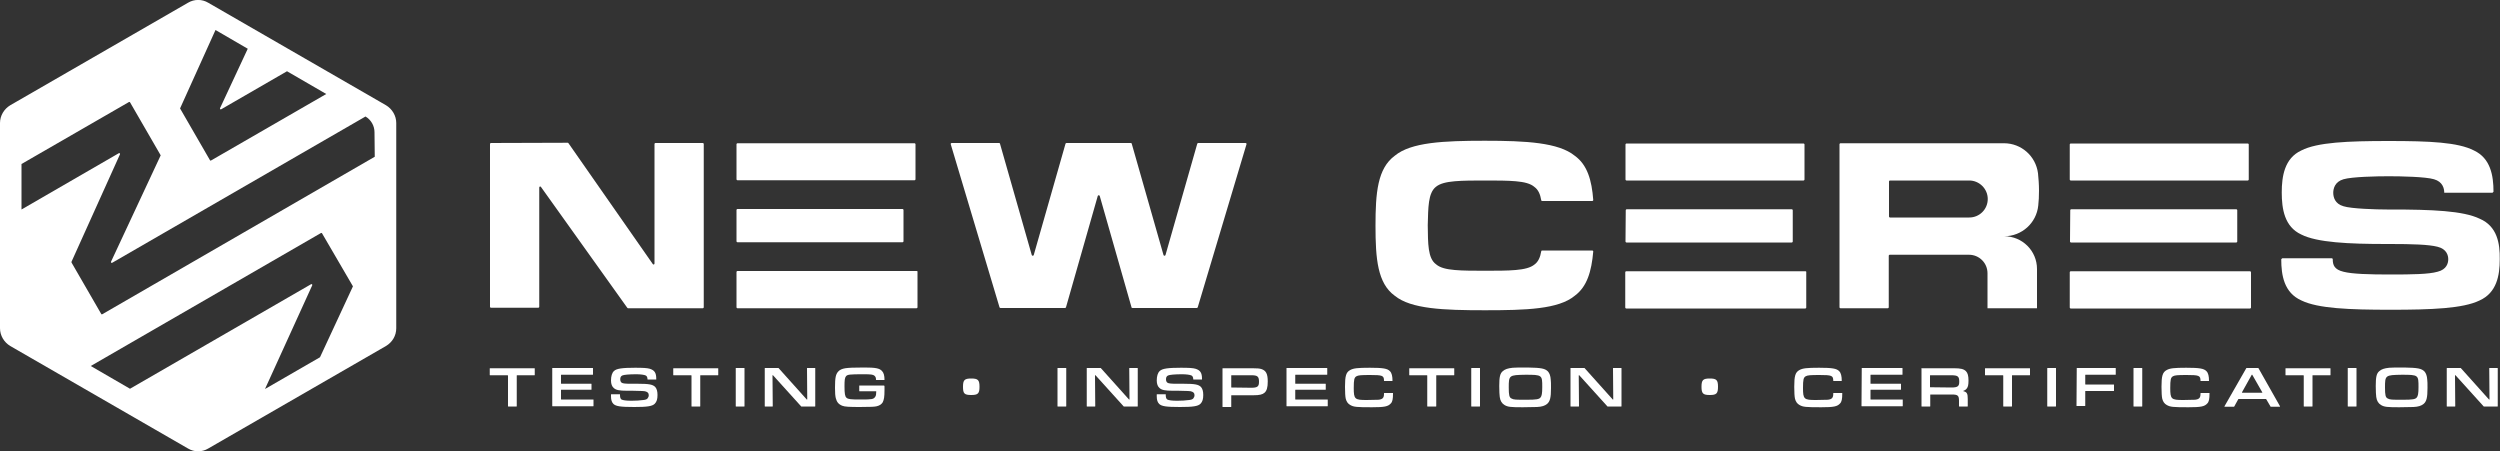 <?xml version="1.0" encoding="utf-8"?>
<!-- Generator: Adobe Illustrator 27.6.1, SVG Export Plug-In . SVG Version: 6.00 Build 0)  -->
<svg version="1.1" id="Layer_1" xmlns="http://www.w3.org/2000/svg" xmlns:xlink="http://www.w3.org/1999/xlink" x="0px" y="0px"
	 viewBox="0 0 1000 180.5" style="enable-background:new 0 0 1000 180.5;" xml:space="preserve">
<rect x="0" y="0" width="1000" height="180.5" fill="#333333" stroke="none"/>
<style type="text/css">
	.st0{fill:#FFFFFF;}
</style>
<g>
	<g>
		<g>
			<path class="st0" d="M385.2,154.7c0-2.7,0.6-3.3,3.3-3.3c2.7,0,3.3,0.6,3.3,3.3s-0.6,3.3-3.3,3.3
				C385.7,158,385.2,157.4,385.2,154.7"/>
			<path class="st0" d="M680.6,154.7c0-2.7,0.6-3.3,3.3-3.3s3.3,0.6,3.3,3.3s-0.6,3.3-3.3,3.3S680.6,157.4,680.6,154.7"/>
			<g>
				<g>
					<path class="st0" d="M203,150.1h-7c-0.1,0-0.1-0.1-0.1-0.1v-2.6c0-0.1,0.1-0.1,0.1-0.1h17.8c0.1,0,0.1,0.1,0.1,0.1v2.6
						c0,0.1-0.1,0.1-0.1,0.1h-7c-0.1,0-0.1,0.1-0.1,0.1v12.3c0,0.1-0.1,0.1-0.1,0.1h-3.3c-0.1,0-0.1-0.1-0.1-0.1v-12.3
						C203.1,150.2,203.1,150.1,203,150.1z"/>
					<path class="st0" d="M220.9,147.2h16.2c0.1,0,0.1,0.1,0.1,0.1v2.5c0,0.1-0.1,0.1-0.1,0.1h-12.6c-0.1,0-0.1,0.1-0.1,0.1v3.4
						c0,0.1,0.1,0.1,0.1,0.1h12c0.1,0,0.1,0.1,0.1,0.1v2.2c0,0.1-0.1,0.1-0.1,0.1h-12c-0.1,0-0.1,0.1-0.1,0.1v3.7
						c0,0.1,0.1,0.1,0.1,0.1h12.8c0.1,0,0.1,0.1,0.1,0.1v2.5c0,0.1-0.1,0.1-0.1,0.1H221c-0.1,0-0.1-0.1-0.1-0.1L220.9,147.2
						C220.8,147.3,220.8,147.2,220.9,147.2z"/>
					<path class="st0" d="M248,157.8v0.2c0,1,0.2,1.5,0.6,1.8c0.6,0.3,1.8,0.5,4,0.5c1.9,0,3.1-0.1,4.8-0.3c0.9-0.1,1.3-0.3,1.6-0.6
						c0.3-0.4,0.5-0.8,0.5-1.3c0-0.9-0.4-1.3-1.5-1.6c-0.6-0.1-0.7-0.1-4.9-0.2h-2.2c-3.3,0-4.5-0.3-5.4-1.1c-0.7-0.6-1.1-1.6-1.1-3
						c0-1.7,0.4-3.1,1.2-3.8c1-1,3.4-1.3,8.5-1.3c3.1,0,4.8,0.1,5.8,0.4c1.9,0.6,2.6,1.6,2.6,4v0.3h-3.4c-0.1,0-0.1-0.1-0.1-0.1
						c0-0.8-0.3-1.3-0.7-1.5c-0.6-0.3-2.1-0.5-3.8-0.5c-2.9,0-5,0.2-5.6,0.5s-0.8,0.8-0.8,1.5s0.2,1.1,0.6,1.4
						c0.5,0.3,1.4,0.4,3.8,0.4h2.6c4.6,0,6,0.3,7,1.3c0.6,0.7,0.9,1.7,0.9,3.2c0,1.6-0.3,2.7-1.1,3.5c-1,1-3,1.3-8.2,1.3
						c-5.6,0-7.3-0.3-8.3-1.2c-0.7-0.7-1-1.6-1-3.1c0-0.1,0-0.4,0-0.7c0-0.1,0.1-0.1,0.1-0.1h3.5V157.8z"/>
					<path class="st0" d="M276.4,150.1h-7c-0.1,0-0.1-0.1-0.1-0.1v-2.6c0-0.1,0.1-0.1,0.1-0.1h17.8c0.1,0,0.1,0.1,0.1,0.1v2.6
						c0,0.1-0.1,0.1-0.1,0.1h-7c-0.1,0-0.1,0.1-0.1,0.1v12.3c0,0.1-0.1,0.1-0.1,0.1h-3.3c-0.1,0-0.1-0.1-0.1-0.1v-12.3
						C276.6,150.2,276.5,150.1,276.4,150.1z"/>
					<path class="st0" d="M294.4,147.2h3.3c0.1,0,0.1,0.1,0.1,0.1v15.2c0,0.1-0.1,0.1-0.1,0.1h-3.3c-0.1,0-0.1-0.1-0.1-0.1v-15.2
						C294.2,147.3,294.3,147.2,294.4,147.2z"/>
					<path class="st0" d="M306,147.2h5.3h0.1l11.3,12.6c0.1,0.1,0.2,0,0.2-0.1l-0.1-12.4c0-0.1,0.1-0.1,0.1-0.1h3.1
						c0.1,0,0.1,0.1,0.1,0.1v15.2c0,0.1-0.1,0.1-0.1,0.1h-5.4h-0.1l-11.3-12.5c-0.1-0.1-0.2,0-0.2,0.1l0.1,12.3
						c0,0.1-0.1,0.1-0.1,0.1h-3c-0.1,0-0.1-0.1-0.1-0.1v-15.2C305.9,147.3,305.9,147.2,306,147.2z"/>
					<path class="st0" d="M353.7,154.4c0.1,0,0.1,0.1,0.1,0.1v1.5c0,2.8-0.2,3.8-0.7,4.9c-0.5,0.8-1.2,1.3-2.4,1.6
						c-0.8,0.2-2.2,0.3-6.8,0.3c-4.1,0-6.1-0.1-7-0.5c-1.5-0.6-2.2-1.5-2.6-3.1c-0.2-0.9-0.3-1.9-0.3-4.1c0-4.1,0.3-5.4,1.3-6.5
						c0.6-0.7,1.6-1.1,2.8-1.3c1.4-0.2,3.1-0.3,7.6-0.3s6.1,0.3,7.1,1.4c0.7,0.7,1,1.9,1,3.5c0,0.1-0.1,0.1-0.1,0.1h-3.2
						c-0.1,0-0.1-0.1-0.1-0.1c0-0.9-0.2-1.2-0.6-1.6c-0.6-0.5-1.4-0.6-4.4-0.6c-5.6,0-6.4,0.1-7,0.8c-0.5,0.6-0.6,1.6-0.6,4
						c0,3,0.2,4.1,0.8,4.6c0.7,0.6,1.6,0.7,5.7,0.7c4.6,0,5.1-0.1,5.8-1.1c0.3-0.4,0.4-1.1,0.4-2.1c0-0.1-0.1-0.1-0.1-0.1h-6.6
						c-0.1,0-0.1-0.1-0.1-0.1v-2.1c0-0.1,0.1-0.1,0.1-0.1h9.9V154.4z"/>
				</g>
				<g>
					<path class="st0" d="M423.1,147.2h3.3c0.1,0,0.1,0.1,0.1,0.1v15.2c0,0.1-0.1,0.1-0.1,0.1h-3.3c-0.1,0-0.1-0.1-0.1-0.1v-15.2
						C423,147.3,423,147.2,423.1,147.2z"/>
					<path class="st0" d="M434.8,147.2h5.4h0.1l11.3,12.6c0.1,0.1,0.2,0,0.2-0.1l-0.1-12.4c0-0.1,0.1-0.1,0.1-0.1h3.2
						c0.1,0,0.1,0.1,0.1,0.1v15.2c0,0.1-0.1,0.1-0.1,0.1h-5.4h-0.1l-11.3-12.5c-0.1-0.1-0.2,0-0.2,0.1l0.1,12.3
						c0,0.1-0.1,0.1-0.1,0.1h-3.2c-0.1,0-0.1-0.1-0.1-0.1v-15.2C434.6,147.3,434.7,147.2,434.8,147.2z"/>
					<path class="st0" d="M466.3,157.8v0.2c0,1,0.2,1.5,0.6,1.8c0.6,0.3,1.8,0.5,4,0.5c1.9,0,3.1-0.1,4.8-0.3
						c0.9-0.1,1.3-0.3,1.6-0.6c0.3-0.4,0.5-0.8,0.5-1.3c0-0.9-0.4-1.3-1.5-1.6c-0.6-0.1-0.7-0.1-4.9-0.2h-2.2
						c-3.3,0-4.5-0.3-5.4-1.1c-0.7-0.6-1.1-1.6-1.1-3c0-1.7,0.4-3.1,1.2-3.8c1-1,3.4-1.3,8.5-1.3c3.1,0,4.8,0.1,5.8,0.4
						c1.9,0.6,2.6,1.6,2.6,4v0.3h-3.4c-0.1,0-0.1-0.1-0.1-0.1c0-0.8-0.3-1.3-0.7-1.5c-0.6-0.3-2.1-0.5-3.8-0.5c-2.9,0-5,0.2-5.6,0.5
						s-0.8,0.8-0.8,1.5s0.2,1.1,0.6,1.4c0.5,0.3,1.4,0.4,3.8,0.4h2.6c4.6,0,6,0.3,7,1.3c0.6,0.7,0.9,1.7,0.9,3.2
						c0,1.6-0.3,2.7-1.1,3.5c-1,1-3,1.3-8.2,1.3c-5.6,0-7.3-0.3-8.3-1.2c-0.7-0.7-1-1.6-1-3.1c0-0.1,0-0.4,0-0.7
						c0-0.1,0.1-0.1,0.1-0.1h3.5V157.8z"/>
					<path class="st0" d="M489,147.4c0-0.1,0.1-0.1,0.1-0.1H501c2,0,2.8,0.1,3.5,0.3c1.9,0.6,2.6,1.9,2.6,5c0,2.4-0.4,3.7-1.3,4.5
						c-0.8,0.7-2,1-4.4,1h-8.8c-0.1,0-0.1,0.1-0.1,0.1v4.5c0,0.1-0.1,0.1-0.1,0.1h-3.3c-0.1,0-0.1-0.1-0.1-0.1L489,147.4L489,147.4z
						 M500.5,155.1c2.5,0,3.1-0.5,3.1-2.4c0-2.1-0.6-2.6-3-2.6h-8c-0.1,0-0.1,0.1-0.1,0.1v4.7c0,0.1,0.1,0.1,0.1,0.1L500.5,155.1
						L500.5,155.1z"/>
					<path class="st0" d="M514.6,147.2h16.2c0.1,0,0.1,0.1,0.1,0.1v2.5c0,0.1-0.1,0.1-0.1,0.1h-12.6c-0.1,0-0.1,0.1-0.1,0.1v3.4
						c0,0.1,0.1,0.1,0.1,0.1h12c0.1,0,0.1,0.1,0.1,0.1v2.2c0,0.1-0.1,0.1-0.1,0.1h-12c-0.1,0-0.1,0.1-0.1,0.1v3.7
						c0,0.1,0.1,0.1,0.1,0.1H531c0.1,0,0.1,0.1,0.1,0.1v2.5c0,0.1-0.1,0.1-0.1,0.1h-16.3c-0.1,0-0.1-0.1-0.1-0.1L514.6,147.2
						C514.5,147.3,514.5,147.2,514.6,147.2z"/>
					<path class="st0" d="M557.2,157.1v0.3c0,2.2-0.2,3.3-0.9,4c-1.1,1.2-2.5,1.5-7.5,1.5c-6.2,0-7.3-0.1-8.7-0.9
						c-0.9-0.5-1.5-1.3-1.8-2.5c-0.2-0.8-0.3-2.6-0.3-4.8c0-4.3,0.4-5.8,2.1-6.7c1.3-0.7,2.9-0.9,7.8-0.9c5.3,0,7.1,0.3,8.1,1.4
						c0.7,0.7,1,2,1,3.8c0,0.1-0.1,0.1-0.1,0.1h-3.2c-0.1,0-0.1-0.1-0.1-0.1c0-2.1-0.6-2.3-5.6-2.3c-3.6,0-4.7,0.1-5.4,0.5
						c-0.9,0.5-1.1,1.3-1.1,4.7c0,4.5,0.4,4.8,5.2,4.8l4.7-0.1l0,0c1.7-0.2,2.2-0.8,2.2-2.4v-0.2c0-0.1,0.1-0.1,0.1-0.1h3.5V157.1z"
						/>
					<path class="st0" d="M570.8,150.1h-7c-0.1,0-0.1-0.1-0.1-0.1v-2.6c0-0.1,0.1-0.1,0.1-0.1h17.8c0.1,0,0.1,0.1,0.1,0.1v2.6
						c0,0.1-0.1,0.1-0.1,0.1h-7c-0.1,0-0.1,0.1-0.1,0.1v12.3c0,0.1-0.1,0.1-0.1,0.1H571c-0.1,0-0.1-0.1-0.1-0.1v-12.3
						C570.9,150.2,570.8,150.1,570.8,150.1z"/>
					<path class="st0" d="M588.6,147.2h3.3c0.1,0,0.1,0.1,0.1,0.1v15.2c0,0.1-0.1,0.1-0.1,0.1h-3.3c-0.1,0-0.1-0.1-0.1-0.1v-15.2
						L588.6,147.2z"/>
					<path class="st0" d="M619.2,148.6c0.6,0.7,1,1.7,1.1,3.3c0.1,0.7,0.1,1.6,0.1,3.3c0,3.9-0.4,5.4-1.6,6.4c-0.9,0.7-2,1.1-4,1.2
						c-0.7,0-3.5,0.1-5.7,0.1c-4.7,0-6-0.1-7.3-0.9c-1-0.6-1.7-1.6-1.9-3.2c-0.1-1-0.2-1.9-0.2-4.4c0-3.6,0.3-5.1,1.5-6
						c0.8-0.7,1.9-1.1,3.9-1.3c0.8-0.1,3.1-0.1,5.9-0.1C616.6,147.1,618,147.4,619.2,148.6z M603.5,155c0,3,0.2,4,1.1,4.4
						c0.9,0.5,1.6,0.5,6,0.5c4,0,5-0.2,5.6-0.9c0.5-0.6,0.7-1.6,0.7-4.2c0-4.8,0-4.9-6.7-4.9C603.6,150,603.5,150.1,603.5,155z"/>
					<path class="st0" d="M628.3,147.2h5.4h0.1l11.3,12.6c0.1,0.1,0.2,0,0.2-0.1l-0.1-12.4c0-0.1,0.1-0.1,0.1-0.1h3.2
						c0.1,0,0.1,0.1,0.1,0.1v15.2c0,0.1-0.1,0.1-0.1,0.1h-5.4H643l-11.3-12.5c-0.1-0.1-0.2,0-0.2,0.1l0.1,12.3
						c0,0.1-0.1,0.1-0.1,0.1h-3.2c-0.1,0-0.1-0.1-0.1-0.1v-15.2C628.1,147.3,628.2,147.2,628.3,147.2z"/>
				</g>
				<g>
					<path class="st0" d="M736.9,157.1v0.3c0,2.2-0.2,3.3-0.9,4c-1.1,1.2-2.5,1.5-7.5,1.5c-6.2,0-7.3-0.1-8.7-0.9
						c-0.9-0.5-1.5-1.3-1.8-2.5c-0.2-0.8-0.3-2.6-0.3-4.8c0-4.3,0.4-5.8,2.1-6.7c1.3-0.7,2.9-0.9,7.8-0.9c5.3,0,7.1,0.3,8.1,1.4
						c0.7,0.7,1,2,1,3.8c0,0.1-0.1,0.1-0.1,0.1h-3.2c-0.1,0-0.1-0.1-0.1-0.1c0-2.1-0.6-2.3-5.6-2.3c-3.6,0-4.7,0.1-5.4,0.5
						c-0.9,0.5-1.1,1.3-1.1,4.7c0,4.5,0.4,4.8,5.2,4.8l4.7-0.1l0,0c1.7-0.2,2.2-0.8,2.2-2.4v-0.2c0-0.1,0.1-0.1,0.1-0.1h3.5V157.1z"
						/>
					<path class="st0" d="M744.7,147.2h16.2c0.1,0,0.1,0.1,0.1,0.1v2.5c0,0.1-0.1,0.1-0.1,0.1h-12.6c-0.1,0-0.1,0.1-0.1,0.1v3.4
						c0,0.1,0.1,0.1,0.1,0.1h12c0.1,0,0.1,0.1,0.1,0.1v2.2c0,0.1-0.1,0.1-0.1,0.1h-12c-0.1,0-0.1,0.1-0.1,0.1v3.7
						c0,0.1,0.1,0.1,0.1,0.1H761c0.1,0,0.1,0.1,0.1,0.1v2.5c0,0.1-0.1,0.1-0.1,0.1h-16.3c-0.1,0-0.1-0.1-0.1-0.1L744.7,147.2
						C744.5,147.3,744.6,147.2,744.7,147.2z"/>
					<path class="st0" d="M768.5,147.4c0-0.1,0.1-0.1,0.1-0.1h13c2.7,0,3.9,0.3,4.8,1.2c0.7,0.7,1,1.9,1,3.7c0,1.7-0.2,2.6-0.7,3.2
						c-0.3,0.4-0.7,0.7-1.3,0.9c-0.1,0-0.1,0.2,0,0.2c1.4,0.3,1.7,1,1.7,3.1v2.9c0,0.1-0.1,0.1-0.1,0.1h-3.3c-0.1,0-0.1-0.1-0.1-0.1
						v-2.2c0-2.1-0.5-2.5-2.9-2.5h-8.5c-0.1,0-0.1,0.1-0.1,0.1v4.6c0,0.1-0.1,0.1-0.1,0.1h-3.3c-0.1,0-0.1-0.1-0.1-0.1v-15.1H768.5z
						 M780.5,155c2.6,0,3.2-0.5,3.2-2.3c0-2.1-0.5-2.6-3.2-2.6h-8.4c-0.1,0-0.1,0.1-0.1,0.1v4.6c0,0.1,0.1,0.1,0.1,0.1L780.5,155
						L780.5,155z"/>
					<path class="st0" d="M801.1,150.1h-7c-0.1,0-0.1-0.1-0.1-0.1v-2.6c0-0.1,0.1-0.1,0.1-0.1h17.8c0.1,0,0.1,0.1,0.1,0.1v2.6
						c0,0.1-0.1,0.1-0.1,0.1h-7c-0.1,0-0.1,0.1-0.1,0.1v12.3c0,0.1-0.1,0.1-0.1,0.1h-3.3c-0.1,0-0.1-0.1-0.1-0.1v-12.3
						C801.3,150.2,801.2,150.1,801.1,150.1z"/>
					<path class="st0" d="M819,147.2h3.3c0.1,0,0.1,0.1,0.1,0.1v15.2c0,0.1-0.1,0.1-0.1,0.1H819c-0.1,0-0.1-0.1-0.1-0.1v-15.2
						L819,147.2z"/>
					<path class="st0" d="M830.7,147.2h15.5c0.1,0,0.1,0.1,0.1,0.1v2.5c0,0.1-0.1,0.1-0.1,0.1h-12c-0.1,0-0.1,0.1-0.1,0.1v3.7
						c0,0.1,0.1,0.1,0.1,0.1h11.3c0.1,0,0.1,0.1,0.1,0.1v2.4c0,0.1-0.1,0.1-0.1,0.1h-11.3c-0.1,0-0.1,0.1-0.1,0.1v5.8
						c0,0.1-0.1,0.1-0.1,0.1h-3.3c-0.1,0-0.1-0.1-0.1-0.1L830.7,147.2C830.6,147.3,830.6,147.2,830.7,147.2z"/>
					<path class="st0" d="M853.5,147.2h3.3c0.1,0,0.1,0.1,0.1,0.1v15.2c0,0.1-0.1,0.1-0.1,0.1h-3.3c-0.1,0-0.1-0.1-0.1-0.1v-15.2
						C853.4,147.3,853.4,147.2,853.5,147.2z"/>
					<path class="st0" d="M883.8,157.1v0.3c0,2.2-0.2,3.3-0.9,4c-1.1,1.2-2.5,1.5-7.5,1.5c-6.2,0-7.3-0.1-8.7-0.9
						c-0.9-0.5-1.5-1.3-1.8-2.5c-0.2-0.8-0.3-2.6-0.3-4.8c0-4.3,0.4-5.8,2.1-6.7c1.3-0.7,2.9-0.9,7.8-0.9c5.3,0,7.1,0.3,8.1,1.4
						c0.7,0.7,1,2,1,3.8c0,0.1-0.1,0.1-0.1,0.1h-3.2c-0.1,0-0.1-0.1-0.1-0.1c0-2.1-0.6-2.3-5.6-2.3c-3.6,0-4.7,0.1-5.4,0.5
						c-0.9,0.5-1.1,1.3-1.1,4.7c0,4.5,0.4,4.8,5.2,4.8l4.7-0.1l0,0c1.7-0.2,2.2-0.8,2.2-2.4v-0.2c0-0.1,0.1-0.1,0.1-0.1h3.5V157.1z"
						/>
					<path class="st0" d="M895.3,159.7l-1.6,2.9l-0.1,0.1h-3.7c-0.1,0-0.2-0.1-0.1-0.2l8.7-15.2l0.1-0.1h4.7c0,0,0.1,0,0.1,0.1
						l8.6,15.2c0,0.1,0,0.2-0.1,0.2h-3.6c0,0-0.1,0-0.1-0.1l-1.7-2.9l-0.1-0.1h-10.9C895.3,159.6,895.3,159.7,895.3,159.7z
						 M900.7,149.9l-3.9,7c0,0.1,0,0.2,0.1,0.2h7.9c0.1,0,0.2-0.1,0.1-0.2l-4-7C900.9,149.9,900.8,149.9,900.7,149.9z"/>
					<path class="st0" d="M921.3,150.1h-7c-0.1,0-0.1-0.1-0.1-0.1v-2.6c0-0.1,0.1-0.1,0.1-0.1h17.8c0.1,0,0.1,0.1,0.1,0.1v2.6
						c0,0.1-0.1,0.1-0.1,0.1h-7c-0.1,0-0.1,0.1-0.1,0.1v12.3c0,0.1-0.1,0.1-0.1,0.1h-3.3c-0.1,0-0.1-0.1-0.1-0.1v-12.3
						C921.4,150.2,921.4,150.1,921.3,150.1z"/>
					<path class="st0" d="M939.2,147.2h3.3c0.1,0,0.1,0.1,0.1,0.1v15.2c0,0.1-0.1,0.1-0.1,0.1h-3.3c-0.1,0-0.1-0.1-0.1-0.1v-15.2
						C939.1,147.3,939.1,147.2,939.2,147.2z"/>
					<path class="st0" d="M969.8,148.6c0.6,0.7,1,1.7,1.1,3.3c0.1,0.7,0.1,1.6,0.1,3.3c0,3.9-0.4,5.4-1.6,6.4c-0.9,0.7-2,1.1-4,1.2
						c-0.7,0-3.5,0.1-5.7,0.1c-4.7,0-6-0.1-7.3-0.9c-1-0.6-1.7-1.6-1.9-3.2c-0.1-1-0.2-1.9-0.2-4.4c0-3.6,0.3-5.1,1.5-6
						c0.8-0.7,1.9-1.1,3.9-1.3c0.8-0.1,3.1-0.1,5.9-0.1C967.2,147.1,968.6,147.4,969.8,148.6z M954,155c0,3,0.2,4,1.1,4.4
						c0.9,0.5,1.6,0.5,6,0.5c4,0,5-0.2,5.6-0.9c0.5-0.6,0.7-1.6,0.7-4.2c0-4.8,0-4.9-6.7-4.9C954.1,150,954,150.1,954,155z"/>
					<path class="st0" d="M978.8,147.2h5.4h0.1l11.3,12.6c0.1,0.1,0.2,0,0.2-0.1l-0.1-12.4c0-0.1,0.1-0.1,0.1-0.1h3.2
						c0.1,0,0.1,0.1,0.1,0.1v15.2c0,0.1-0.1,0.1-0.1,0.1h-5.4h-0.1l-11.3-12.5c-0.1-0.1-0.2,0-0.2,0.1l0.1,12.3
						c0,0.1-0.1,0.1-0.1,0.1h-3.2c-0.1,0-0.1-0.1-0.1-0.1v-15.2C978.7,147.3,978.8,147.2,978.8,147.2z"/>
				</g>
			</g>
		</g>
	</g>
	<g>
		<g>
			<path class="st0" d="M650.2,96.6c0,0.2,0.2,0.4,0.4,0.4h19.8h46.3c0.2,0,0.4-0.2,0.4-0.4V84.1c0-0.2-0.2-0.4-0.4-0.4h-66
				c-0.2,0-0.4,0.2-0.4,0.4L650.2,96.6L650.2,96.6z"/>
			<path class="st0" d="M670.4,72.2h51c0.2,0,0.4-0.2,0.4-0.4v-14c0-0.2-0.2-0.4-0.4-0.4h-70.8c-0.2,0-0.4,0.2-0.4,0.4v14
				c0,0.2,0.2,0.4,0.4,0.4H670.4z"/>
			<path class="st0" d="M848.1,72.2h51c0.2,0,0.4-0.2,0.4-0.4v-14c0-0.2-0.2-0.4-0.4-0.4h-70.8c-0.2,0-0.4,0.2-0.4,0.4v14
				c0,0.2,0.2,0.4,0.4,0.4H848.1z"/>
			<path class="st0" d="M828,96.6c0,0.2,0.2,0.4,0.4,0.4h19.8h46.3c0.2,0,0.4-0.2,0.4-0.4V84.1c0-0.2-0.2-0.4-0.4-0.4h-66
				c-0.2,0-0.4,0.2-0.4,0.4L828,96.6L828,96.6z"/>
			<path class="st0" d="M991.9,87.5c-6.6-3.2-19.1-3.7-35.6-3.7h-1.6c-4.1,0-14.2-0.3-17.3-1.3c-3.5-1-4.1-3.7-4.1-5.4
				c0-1.6,0.6-4.4,4.1-5.4c3.4-1,13.2-1.2,18.1-1.2c4.9,0,14.8,0.2,18.1,1.2c3.5,1,4.1,3.7,4.1,5.4l0,0H997c0.2-0.2,0.2-0.2,0.4-0.4
				c0-6.5-1.2-13.4-7.8-16.5c-6.4-3.3-17.7-3.8-34.1-3.8s-28.6,0.5-35,3.8c-6.7,3.1-7.8,10.3-7.8,16.8c0,6.6,1.1,13.7,7.8,16.8
				c6.3,3.2,18.9,3.8,34.1,3.8h1.6c8.6,0,15.3,0.2,18.8,1.1c3.7,0.9,4.3,3.5,4.3,5s-0.6,4.1-4.3,5c-3.5,1-10.2,1.1-18.8,1.1
				s-15.3-0.2-18.8-1.1c-3.7-0.9-4.3-2.7-4.3-5l0,0c0-0.2-0.2-0.4-0.4-0.4h-19.8c-0.2,0.2-0.2,0.2-0.4,0.4c0,6.4,1.1,13.4,8.1,16.5
				c6.6,3.2,19.1,3.7,35.6,3.7s29-0.5,35.6-3.7c6.9-3.1,8.1-10,8.1-16.5C1000,97.4,998.9,90.5,991.9,87.5z"/>
			<path class="st0" d="M801.6,57.3h-4.1H795h-39.5h-1.6h-17.7c-0.2,0-0.4,0.2-0.4,0.4v65.2c0,0.2,0.2,0.4,0.4,0.4h18.9
				c0.2,0,0.4-0.2,0.4-0.4v-20.6c0-0.2,0.2-0.4,0.4-0.4h31.7c4.1,0,7.4,3.3,7.4,7.4v14h19.8v-15.7c0-7.3-5.9-13.1-13.1-13.1l0,0
				c7,0,12.9-5.3,13.6-12.3c0.2-1.7,0.3-3.7,0.3-5.9c0-2.6-0.2-5-0.4-7C814.3,62.4,808.5,57.3,801.6,57.3z M795.1,79.6
				c0,4.1-3.3,7.4-7.4,7.4H756c-0.2,0-0.4-0.2-0.4-0.4v-14c0-0.2,0.2-0.4,0.4-0.4h31.7C791.7,72.2,795.1,75.5,795.1,79.6L795.1,79.6
				z"/>
			<path class="st0" d="M722.2,108.5h-51.9h-19.8c-0.2,0-0.4,0.2-0.4,0.4V123c0,0.2,0.2,0.4,0.4,0.4h71.6c0.2,0,0.4-0.2,0.4-0.4v-14
				C722.6,108.7,722.4,108.5,722.2,108.5z"/>
			<path class="st0" d="M900,108.5h-51.9h-19.8c-0.2,0-0.4,0.2-0.4,0.4V123c0,0.2,0.2,0.4,0.4,0.4H900c0.2,0,0.4-0.2,0.4-0.4v-14
				C900.4,108.7,900.2,108.5,900,108.5z"/>
			<path class="st0" d="M574.4,74.7c1.6-1.3,4.1-1.9,7.5-2.2c3.4-0.3,7.7-0.3,12.2-0.3s8.9,0,12.2,0.3c3.4,0.3,5.9,0.9,7.5,2.3
				c1.5,1.1,2.3,2.9,2.7,5.3c0,0.2,0.2,0.3,0.4,0.3h20c0.2,0,0.4-0.2,0.4-0.4c-0.6-8-2.4-14.1-7.4-17.7c-6.5-5.3-19.5-6-36-6
				s-29.5,0.6-36,6c-6.9,5.1-7.7,14.8-7.7,28s0.8,23,7.7,28c6.5,5.3,19.5,5.8,36,5.8s29.5-0.4,36-5.8c4.9-3.6,6.7-9.7,7.4-17.7
				c0-0.2-0.2-0.4-0.4-0.4h-20c-0.2,0-0.4,0.1-0.4,0.3c-0.4,2.4-1.2,4.2-2.7,5.3c-1.6,1.3-4.1,1.9-7.5,2.2
				c-3.4,0.3-7.7,0.3-12.2,0.3s-8.9,0-12.2-0.3c-3.4-0.3-5.9-0.9-7.5-2.3c-3.3-2.4-3.2-8.3-3.3-15.6C571.3,83,571.2,77.2,574.4,74.7
				z"/>
		</g>
	</g>
	<g>
		<g>
			<path class="st0" d="M294.6,96.5c0,0.2,0.2,0.4,0.4,0.4h19.8H361c0.2,0,0.4-0.2,0.4-0.4V84c0-0.2-0.2-0.4-0.4-0.4h-66
				c-0.2,0-0.4,0.2-0.4,0.4V96.5z"/>
			<path class="st0" d="M281.1,57.2h-18.9c-0.2,0-0.4,0.2-0.4,0.4v47.8c0,0.4-0.5,0.6-0.7,0.2l-33.7-48.3c-0.1-0.1-0.2-0.2-0.3-0.2
				l-30.7,0.1c-0.2,0-0.4,0.2-0.4,0.4v65.1c0,0.2,0.2,0.4,0.4,0.4h18.9c0.2,0,0.4-0.2,0.4-0.4V75c0-0.4,0.5-0.6,0.7-0.2l34.5,48.3
				c0.1,0.1,0.2,0.2,0.3,0.2h29.9c0.2,0,0.4-0.2,0.4-0.4V57.6C281.5,57.4,281.3,57.2,281.1,57.2z"/>
			<path class="st0" d="M314.8,72.1h51c0.2,0,0.4-0.2,0.4-0.4v-14c0-0.2-0.2-0.4-0.4-0.4H295c-0.2,0-0.4,0.2-0.4,0.4v14
				c0,0.2,0.2,0.4,0.4,0.4H314.8z"/>
			<path class="st0" d="M366.7,108.4h-51.9H295c-0.2,0-0.4,0.2-0.4,0.4v14.1c0,0.2,0.2,0.4,0.4,0.4h71.6c0.2,0,0.4-0.2,0.4-0.4v-14
				C367.1,108.6,366.9,108.4,366.7,108.4z"/>
			<path class="st0" d="M498.2,57.2h-18.9c-0.2,0-0.3,0.1-0.4,0.3L466.2,102c-0.1,0.4-0.7,0.4-0.8,0l-12.7-44.5
				c0-0.2-0.2-0.3-0.4-0.3h-25.7c-0.2,0-0.3,0.1-0.4,0.3L413.5,102c-0.1,0.4-0.7,0.4-0.8,0L400,57.5c0-0.2-0.2-0.3-0.4-0.3h-18.9
				c-0.3,0-0.5,0.3-0.4,0.5l19.5,65.2c0.1,0.2,0.2,0.3,0.4,0.3H426c0.2,0,0.3-0.1,0.4-0.3l12.7-44.5c0.1-0.4,0.7-0.4,0.8,0
				l12.7,44.5c0,0.2,0.2,0.3,0.4,0.3h25.7c0.2,0,0.3-0.1,0.4-0.3l19.5-65.2C498.7,57.5,498.5,57.2,498.2,57.2z"/>
		</g>
	</g>
	<path class="st0" d="M154.4,42.1l-71.1-41c-2.5-1.5-5.6-1.5-8.1,0l-71.1,41C1.6,43.6,0,46.3,0,49.2v82.1c0,2.9,1.6,5.6,4.1,7.1
		l71.1,41c2.5,1.5,5.6,1.5,8.1,0l71.1-41c2.5-1.5,4.1-4.1,4.1-7.1V49.2C158.5,46.3,156.9,43.6,154.4,42.1z M86.2,12l12.9,7.5
		L88,43.3c-0.1,0.3,0.2,0.6,0.5,0.4l26.3-15.2l15.7,9.1L84.4,64.2c-0.2,0.1-0.4,0-0.4-0.1L72.1,43.5c-0.1-0.1-0.1-0.2,0-0.3L86.2,12
		z M128,142.9l-22,12.7l18.9-41.5c0.1-0.3-0.2-0.6-0.5-0.4L52,155.5l-15.7-9.1l92.1-53.2c0.2-0.1,0.3,0,0.4,0.1l12.3,21.1
		c0.1,0.1,0.1,0.2,0,0.3L128,142.9z M149.9,62.7l-109,63c-0.2,0.1-0.4,0-0.4-0.1L28.6,105c0-0.1,0-0.2,0-0.3l19.4-43
		c0.1-0.3-0.2-0.6-0.5-0.4L8.6,83.8V65.6l43-24.8c0.2-0.1,0.3,0,0.4,0.1L64.2,62c0.1,0.1,0.1,0.2,0,0.3l-19.8,42.4
		c-0.1,0.3,0.2,0.6,0.5,0.4l101.3-58.5c2.2,1.3,3.6,3.7,3.6,6.3L149.9,62.7L149.9,62.7z"/>
</g>
</svg>
